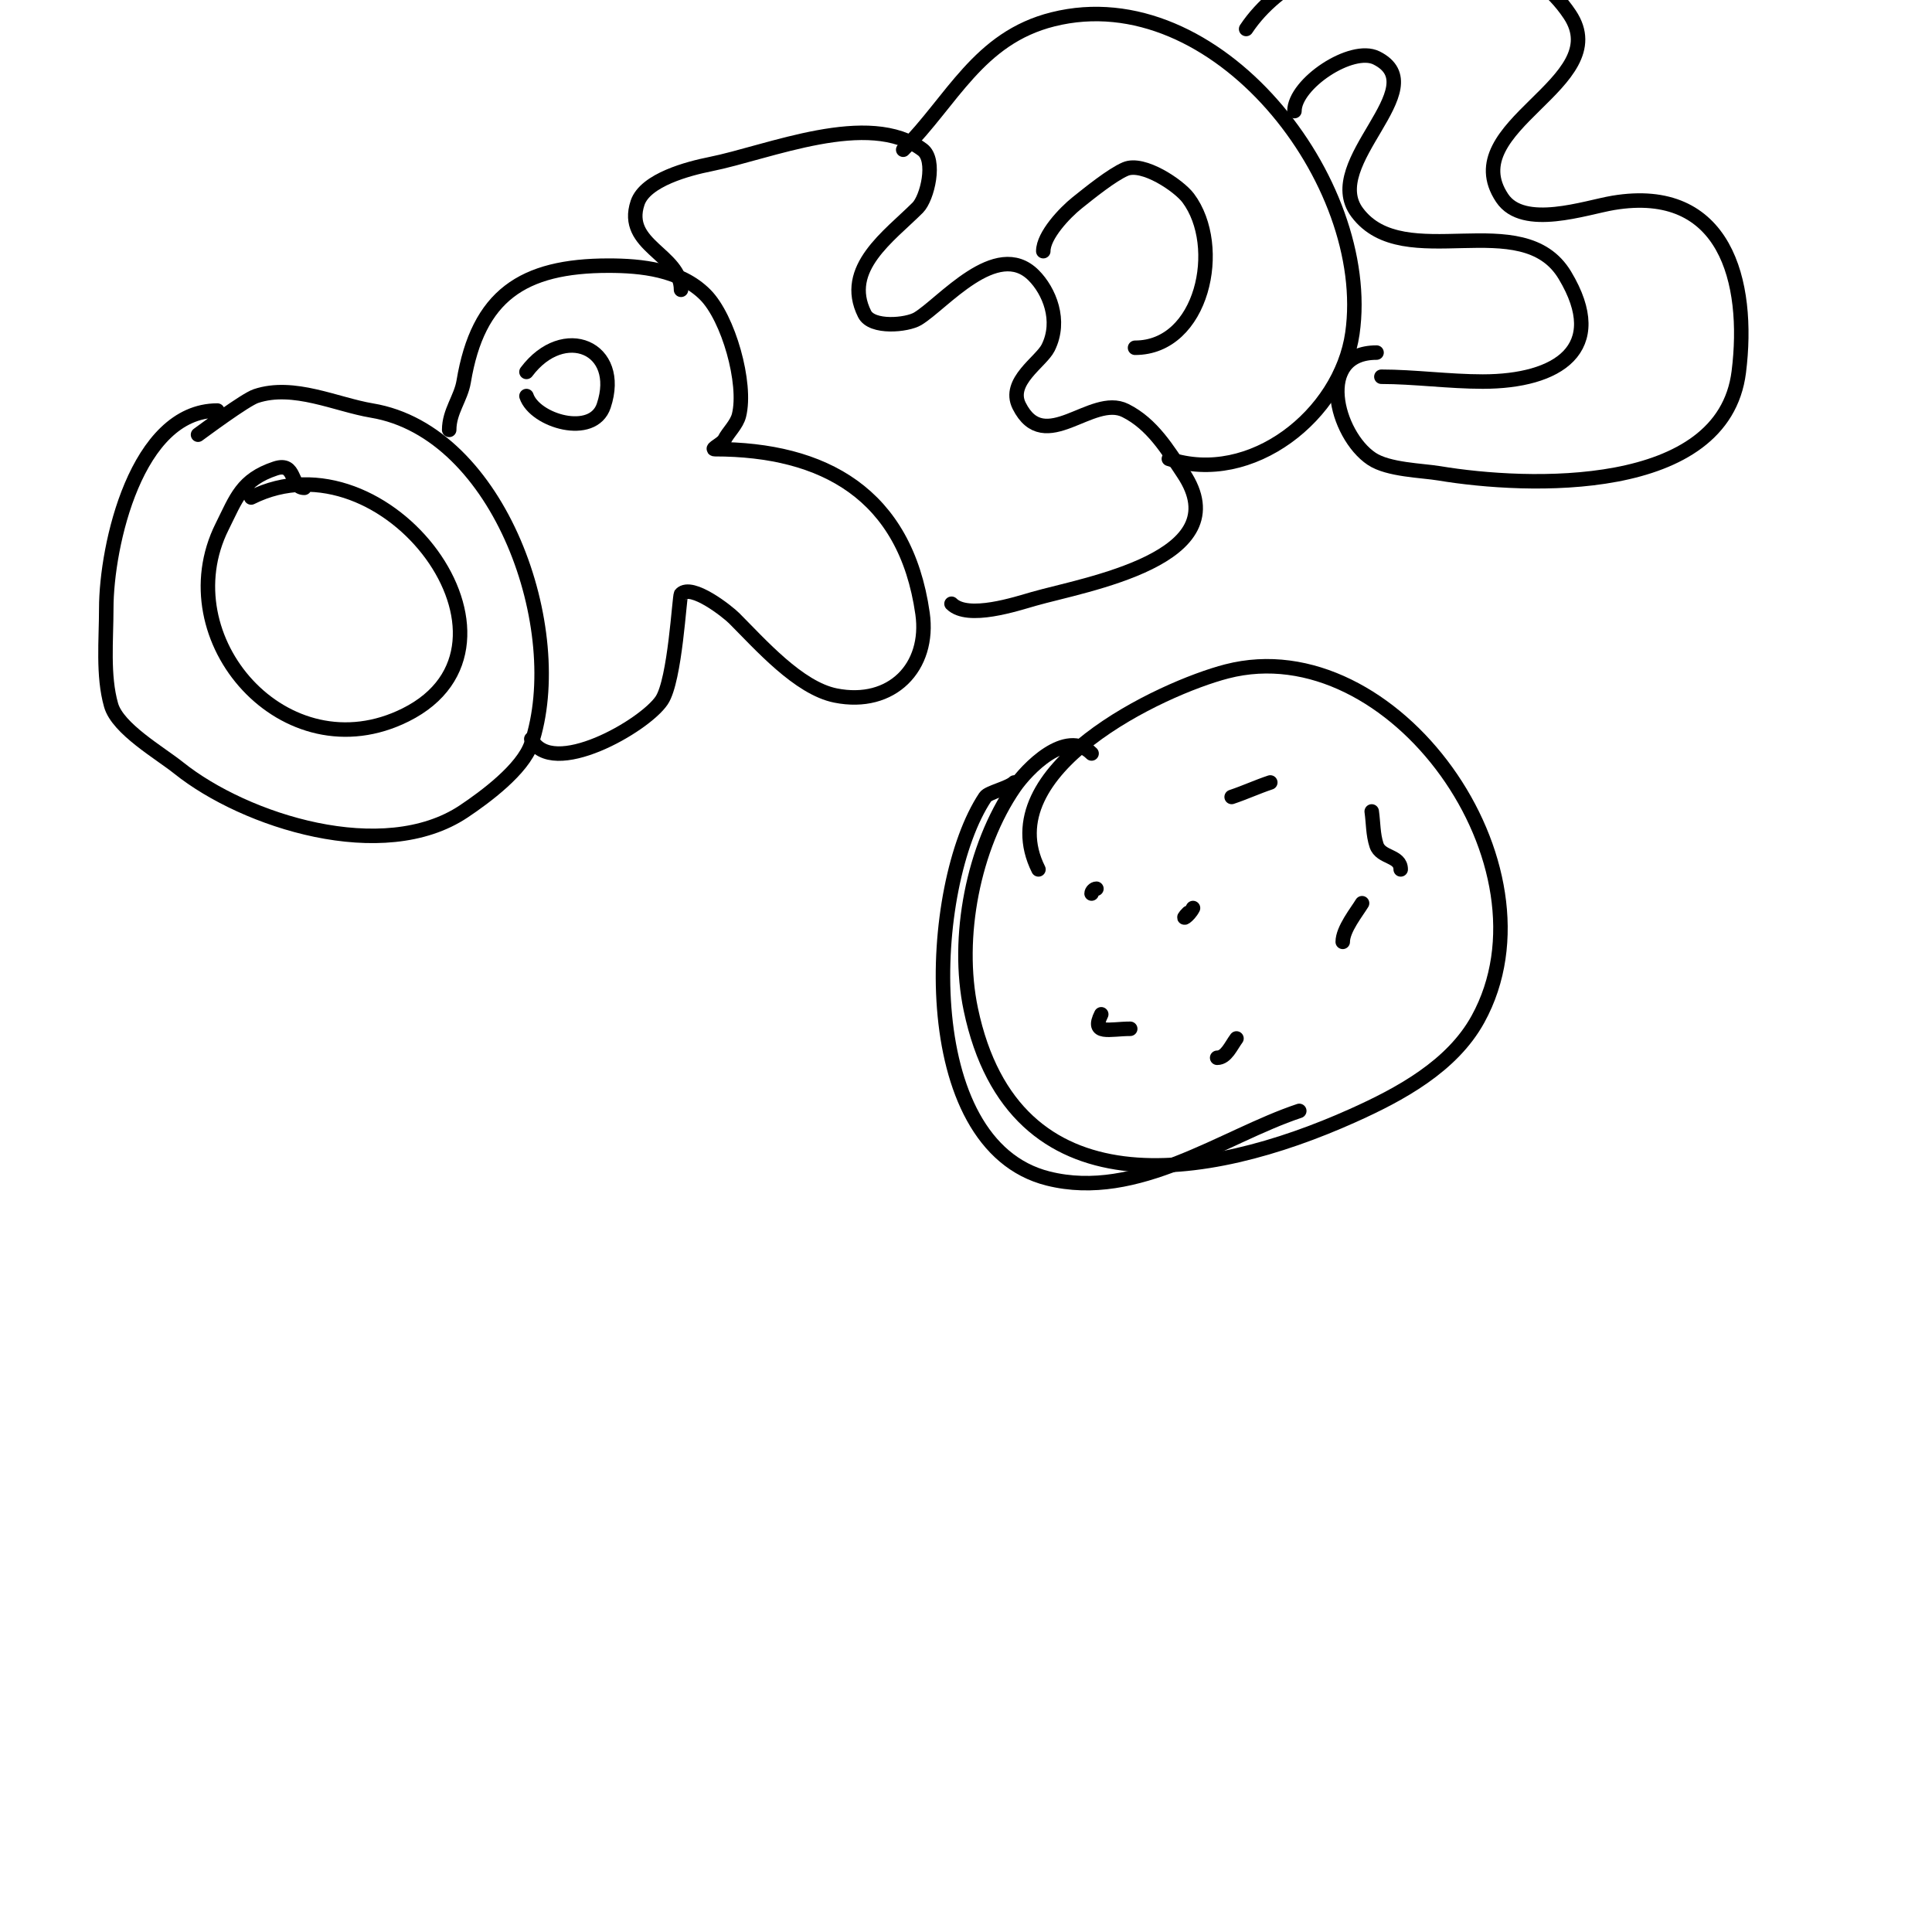 <svg viewBox='0 0 400 400' version='1.1' xmlns='http://www.w3.org/2000/svg' xmlns:xlink='http://www.w3.org/1999/xlink'><g fill='none' stroke='#000000' stroke-width='3' stroke-linecap='round' stroke-linejoin='round'><path d='M45,85c-16.753,0 -23,27.94 -23,41c0,6.44 -0.751,13.87 1,20c1.399,4.895 10.062,9.849 14,13c13.812,11.05 42.353,20.098 59,9c4.448,-2.965 12.248,-8.743 14,-14c7.826,-23.478 -6.407,-64.568 -33,-69c-7.385,-1.231 -16.203,-5.599 -24,-3c-2.238,0.746 -11.121,7.372 -12,8'/><path d='M63,101c-2.998,0 -1.586,-5.471 -6,-4c-6.97,2.323 -8.064,6.128 -11,12c-11.621,23.242 13.092,51.454 38,39c29.027,-14.514 -4.037,-58.981 -32,-45'/><path d='M93,89c0,-3.799 2.424,-6.543 3,-10c2.965,-17.788 12.183,-24 30,-24c6.782,0 14.819,0.819 20,6c4.793,4.793 8.655,18.379 7,25c-0.478,1.91 -2.249,3.499 -3,5c-0.422,0.843 -2.943,2 -2,2c22.498,0 39.461,9.225 43,34c1.59,11.132 -6.367,19.327 -18,17c-7.661,-1.532 -15.61,-10.61 -21,-16c-1.341,-1.341 -8.76,-7.24 -11,-5c-0.34,0.34 -1.207,17.81 -4,22c-3.529,5.294 -22.817,16.366 -27,8'/><path d='M109,82c1.717,5.15 13.758,8.727 16,2c4.019,-12.058 -8.305,-17.26 -16,-7'/><path d='M226,156c-5.291,-5.291 -13.448,3.289 -16,7c-8.469,12.318 -12.149,31.042 -9,46c8.885,42.206 48.974,35.46 79,22c9.835,-4.409 20.618,-10.215 26,-20c17.518,-31.85 -17.589,-80.88 -52,-72c-13.539,3.494 -49.322,20.356 -39,41'/><path d='M210,162c-1.148,1.148 -5.38,2.069 -6,3c-12.18,18.27 -14.857,72.036 13,79c18.52,4.63 36.15,-8.717 52,-14'/><path d='M226,185c0,-0.471 0.529,-1 1,-1'/><path d='M228,210c-2.199,4.397 1.726,3 6,3'/><path d='M252,219c1.886,0 2.869,-2.492 4,-4'/><path d='M278,195c0,-2.613 2.958,-6.264 4,-8'/><path d='M290,180c0,-2.918 -4.111,-2.332 -5,-5c-0.745,-2.236 -0.667,-4.667 -1,-7'/><path d='M263,162c-2.743,0.914 -5.257,2.086 -8,3'/><path d='M246,189c-1.894,1.894 0.129,0.743 1,-1'/><path d='M141,60c0,-7.444 -11.981,-9.058 -9,-18c1.599,-4.796 10.655,-7.131 15,-8c12.227,-2.445 32.845,-11.366 44,-3c2.855,2.142 1,10 -1,12c-5.892,5.892 -15.708,12.585 -11,22c1.512,3.024 8.788,2.327 11,1c5.124,-3.074 16.315,-16.685 24,-9c3.205,3.205 5.815,9.371 3,15c-1.464,2.928 -8.501,6.998 -6,12c5.266,10.531 14.998,-2.501 22,1c5.58,2.79 8.768,8.153 12,13c11.793,17.689 -20.417,22.976 -31,26c-3.52,1.006 -13.628,4.372 -17,1'/><path d='M187,31c10.175,-10.175 15.53,-23.133 31,-27c33.831,-8.458 66.462,33.767 62,65c-2.41,16.871 -21.021,31.66 -38,26'/><path d='M216,52c0,-3.274 4.442,-7.954 7,-10c2.514,-2.012 7.189,-5.795 10,-7c3.671,-1.573 11.083,3.444 13,6c7.499,9.999 3,31 -11,31'/><path d='M258,6c13.107,-19.661 52.693,-24.461 67,-3c9.518,14.277 -23.974,23.039 -14,38c4.383,6.574 17.321,1.947 23,1c23.195,-3.866 28.341,16.271 26,35c-3.204,25.63 -43.829,24.029 -62,21c-3.622,-0.604 -10.557,-0.705 -14,-3c-7.454,-4.969 -11.743,-22 1,-22'/><path d='M268,23c0,-5.66 11.841,-13.579 17,-11c12.284,6.142 -11.739,21.682 -4,32c9.722,12.963 34.211,-1.648 43,13c9.166,15.277 -1.525,22 -17,22c-6.978,0 -14.277,-1 -21,-1'/></g>
</svg>